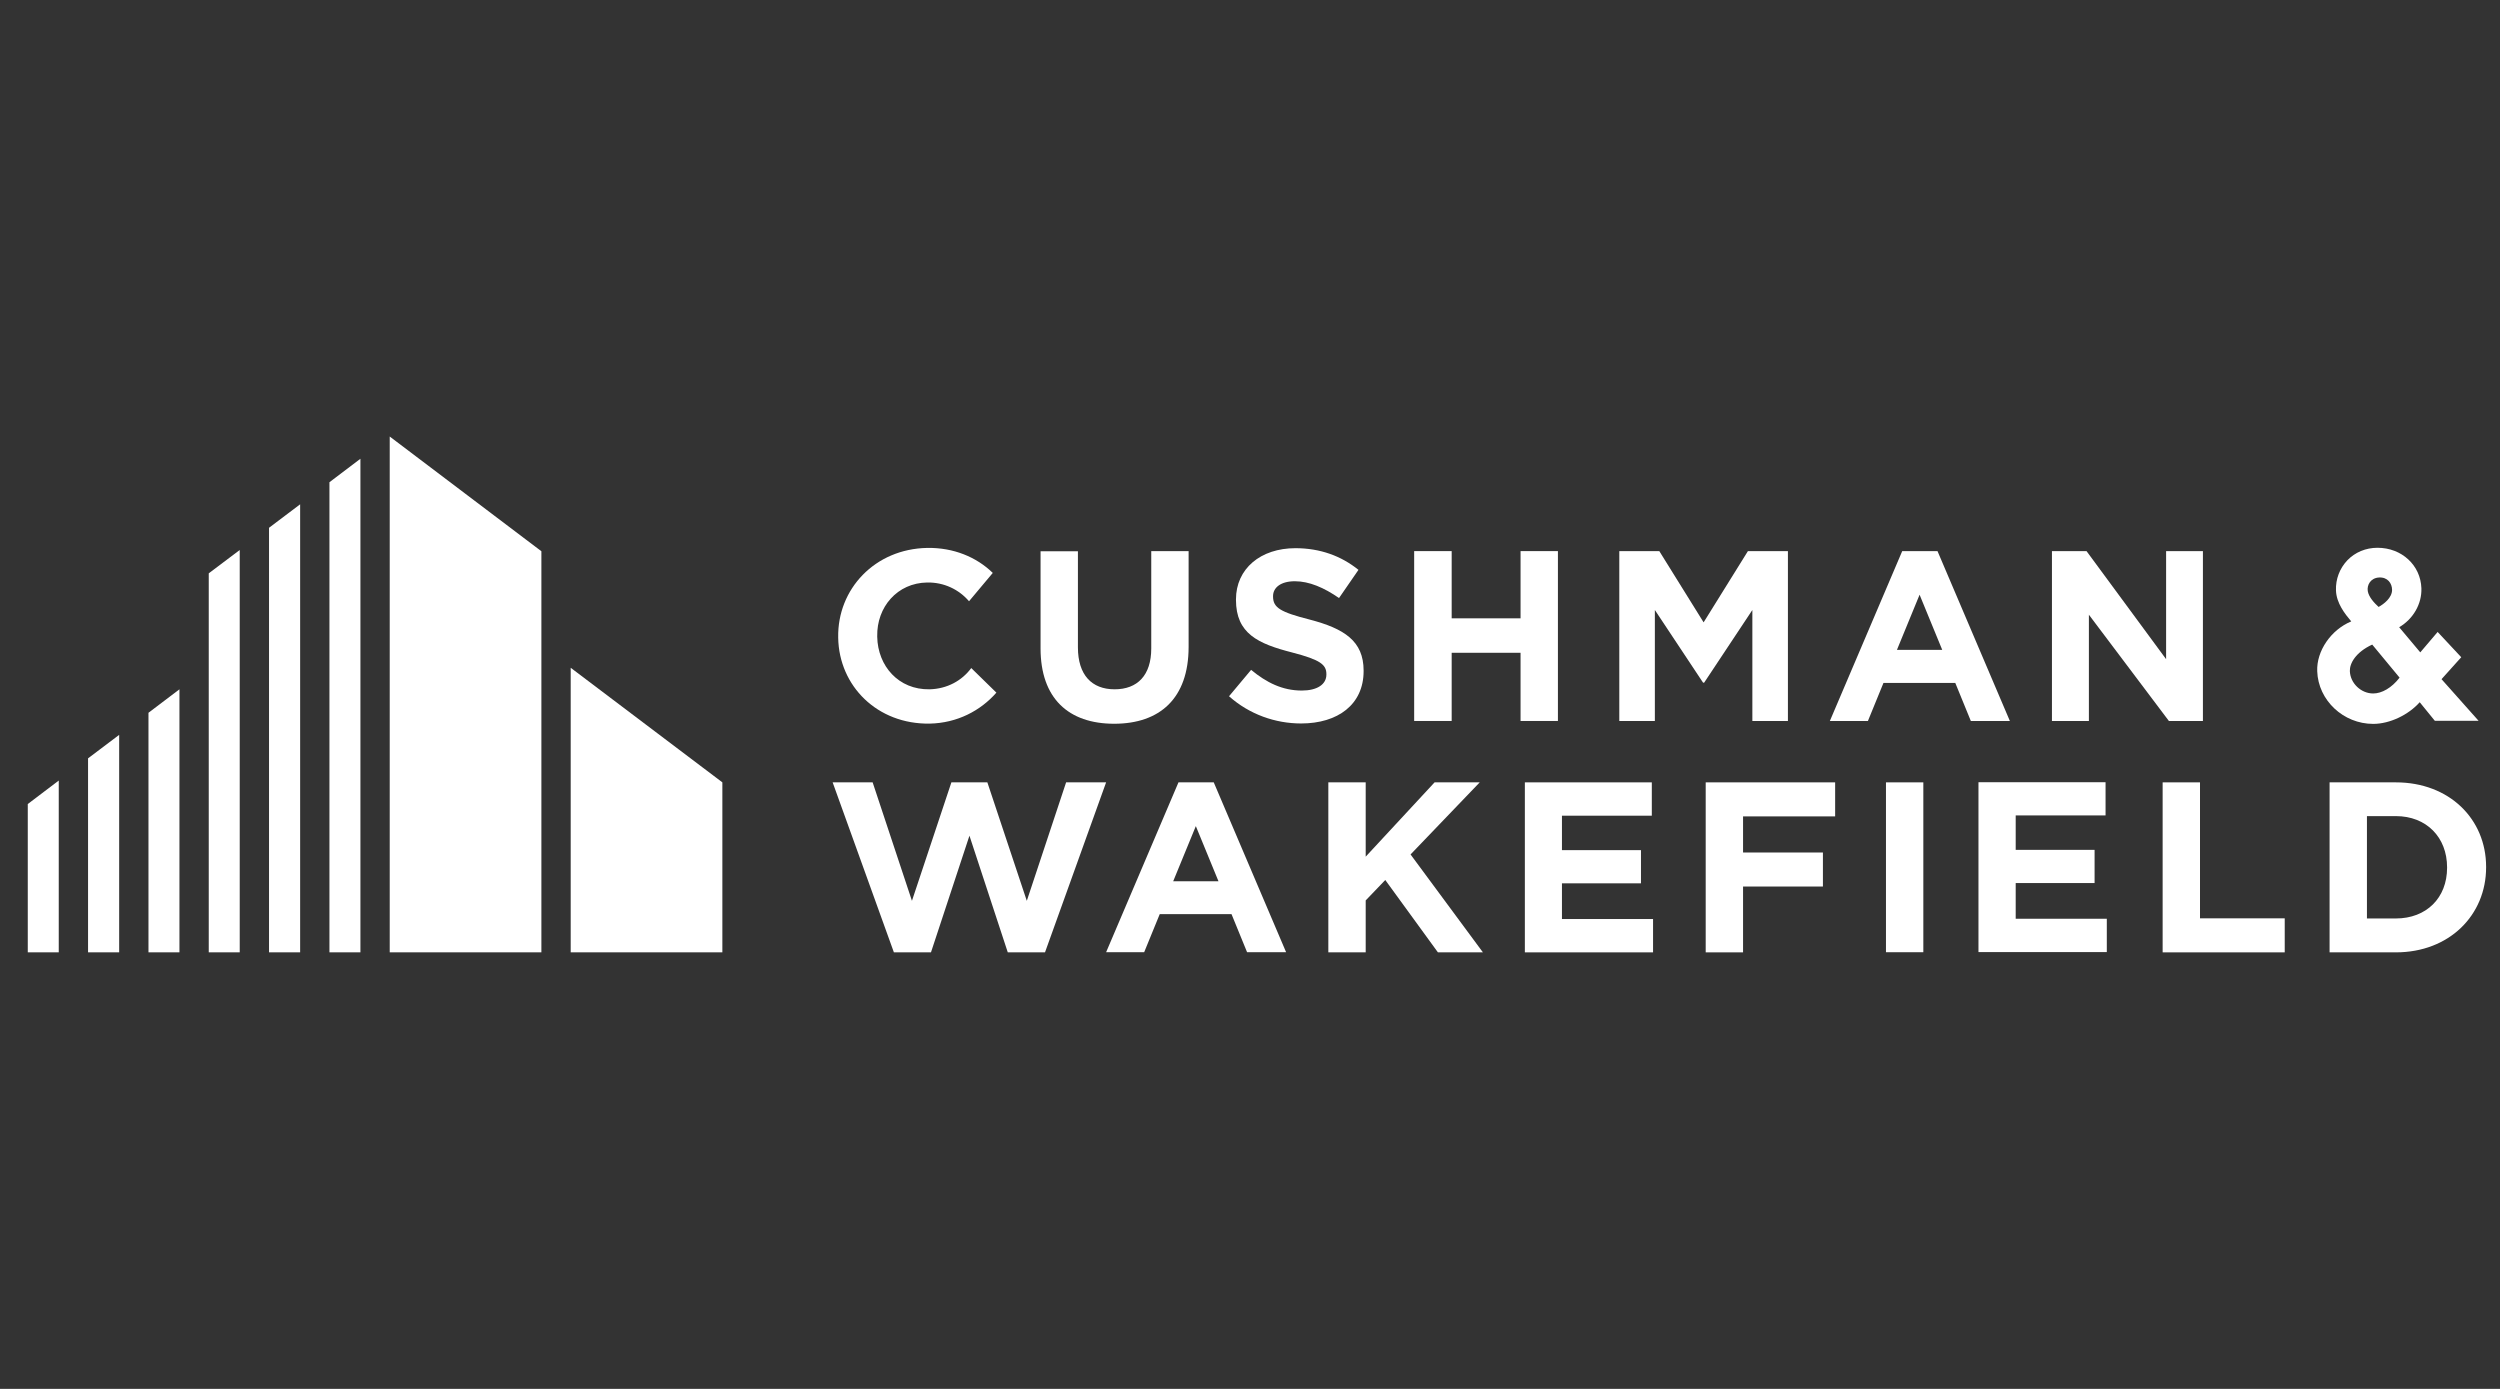 <?xml version="1.0" encoding="utf-8"?>
<!-- Generator: Adobe Illustrator 27.1.1, SVG Export Plug-In . SVG Version: 6.00 Build 0)  -->
<svg version="1.1" id="Layer_1" xmlns="http://www.w3.org/2000/svg" xmlns:xlink="http://www.w3.org/1999/xlink" x="0px" y="0px"
	 viewBox="0 0 180 100" style="enable-background:new 0 0 180 100;" xml:space="preserve">
<rect x="0" y="0" width="180" height="100" fill="#333333" stroke="none"/>
<style type="text/css">
	.st0{fill:#FC3825;}
	.st1{fill:#FFFFFF;}
	.st2{opacity:0.5;}
	.st3{fill:none;stroke:#FC3825;stroke-width:0.75;stroke-miterlimit:10;}
	.st4{fill:#FD9B92;}
	.st5{clip-path:url(#SVGID_00000062901159262084570750000009683861837644055435_);fill:#FFFFFF;}
</style>
<g>
	<polygon class="st1" points="28.06,31.43 28.06,68.57 38.98,68.57 38.98,39.69 	"/>
	<polygon class="st1" points="23.72,34.72 23.72,68.57 25.95,68.57 25.95,33.03 	"/>
	<polygon class="st1" points="19.37,68.57 21.61,68.57 21.61,36.31 19.37,38 	"/>
	<polygon class="st1" points="15.03,68.57 17.26,68.57 17.26,39.6 15.03,41.28 	"/>
	<polygon class="st1" points="41.09,48.08 41.09,68.57 52.01,68.57 52.01,56.33 	"/>
	<polygon class="st1" points="10.69,51.32 10.69,68.57 12.92,68.57 12.92,49.63 	"/>
	<polygon class="st1" points="6.34,68.57 8.58,68.57 8.58,52.91 6.34,54.6 	"/>
	<polygon class="st1" points="2,68.57 4.23,68.57 4.23,56.2 2,57.89 	"/>
	<g>
		<path class="st1" d="M80.22,52.11c-3.29,0-5.3-1.83-5.3-5.43v-6.99h2.69v6.92c0,1.99,1,3.02,2.64,3.02c1.64,0,2.64-1,2.64-2.94
			v-7.01h2.69v6.9C85.58,50.29,83.5,52.11,80.22,52.11"/>
		<path class="st1" d="M93.68,52.09c-1.85,0-3.72-0.65-5.19-1.96l1.59-1.9c1.1,0.91,2.25,1.49,3.65,1.49c1.1,0,1.77-0.44,1.77-1.15
			v-0.03c0-0.68-0.42-1.03-2.46-1.56c-2.46-0.63-4.05-1.36-4.05-3.79v-0.03c0-2.22,1.78-3.69,4.28-3.69c1.78,0,3.3,0.56,4.54,1.56
			l-1.4,2.03c-1.08-0.75-2.15-1.21-3.18-1.21c-1.03,0-1.57,0.47-1.57,1.07v0.03c0,0.8,0.52,1.12,2.64,1.66
			c2.48,0.65,3.88,1.54,3.88,3.67v0.04C98.18,50.73,96.32,52.09,93.68,52.09"/>
	</g>
	<polygon class="st1" points="109.48,51.91 109.48,47 104.52,47 104.52,51.91 101.82,51.91 101.82,39.68 104.52,39.68 104.52,44.52 
		109.48,44.52 109.48,39.68 112.17,39.68 112.17,51.91 	"/>
	<polygon class="st1" points="156.16,51.91 150.4,44.26 150.4,51.91 147.74,51.91 147.74,39.68 150.23,39.68 155.96,47.46 
		155.96,39.68 158.61,39.68 158.61,51.91 	"/>
	<polygon class="st1" points="103.53,68.57 99.74,63.36 98.33,64.83 98.33,68.57 95.64,68.57 95.64,56.33 98.33,56.33 98.33,61.68 
		103.29,56.33 106.54,56.33 101.56,61.52 106.77,68.57 	"/>
	<polygon class="st1" points="109.79,68.57 109.79,56.33 118.93,56.33 118.93,58.73 112.46,58.73 112.46,61.21 118.15,61.21 
		118.15,63.6 112.46,63.6 112.46,66.17 119.02,66.17 119.02,68.57 	"/>
	<rect x="135.79" y="56.33" class="st1" width="2.69" height="12.23"/>
	<polygon class="st1" points="142.45,68.55 142.45,56.32 151.6,56.32 151.6,58.71 145.13,58.71 145.13,61.19 150.81,61.19 
		150.81,63.58 145.13,63.58 145.13,66.15 151.69,66.15 151.69,68.55 	"/>
	<polygon class="st1" points="155.71,68.57 155.71,56.33 158.4,56.33 158.4,66.12 164.5,66.12 164.5,68.57 	"/>
	<g>
		<path class="st1" d="M176.19,62.45c0-2.17-1.49-3.69-3.69-3.69h-2.08v7.37h2.08c2.2,0,3.69-1.48,3.69-3.65V62.45z M172.5,68.57
			h-4.77V56.33h4.77c3.85,0,6.5,2.64,6.5,6.08v0.04C179,65.89,176.35,68.57,172.5,68.57"/>
		<path class="st1" d="M66.93,49.63c-2.24,0.04-3.73-1.68-3.77-3.78l0-0.04c-0.04-2.1,1.44-3.84,3.6-3.87
			c1.22-0.02,2.29,0.51,3.01,1.35l1.71-2.04c-1.17-1.14-2.82-1.83-4.72-1.8c-3.77,0.07-6.47,2.96-6.41,6.44l0,0.03
			c0.06,3.48,2.82,6.24,6.59,6.18c1.98-0.04,3.66-0.93,4.8-2.23l-1.81-1.77C69.26,49.01,68.19,49.6,66.93,49.63"/>
	</g>
	<polygon class="st1" points="125.85,39.68 128.73,39.68 128.73,51.91 126.17,51.91 126.17,43.92 122.7,49.15 122.62,49.15 
		119.15,43.92 119.15,51.91 116.59,51.91 116.59,39.68 119.47,39.68 122.66,44.81 	"/>
	<path class="st1" d="M136.58,46.79l1.63-3.97l1.63,3.97H136.58z M136.96,39.68l-5.21,12.23h2.74l1.12-2.74h5.17l1.12,2.74h2.81
		l-5.21-12.23H136.96z"/>
	<path class="st1" d="M84.47,63.45l1.63-3.97l1.63,3.97H84.47z M84.85,56.33l-5.21,12.23h2.74l1.12-2.74h5.17l1.12,2.74h2.81
		l-5.21-12.23H84.85z"/>
	<polygon class="st1" points="125.5,58.78 125.5,61.38 131.25,61.38 131.25,63.83 125.5,63.83 125.5,68.57 122.81,68.57 
		122.81,56.33 132.13,56.33 132.13,58.78 	"/>
	<polygon class="st1" points="76.76,56.33 73.93,64.86 71.09,56.33 68.5,56.33 65.66,64.86 62.83,56.33 59.95,56.33 64.36,68.57 
		67.03,68.57 69.8,60.17 72.56,68.57 75.24,68.57 79.64,56.33 	"/>
	<g>
		<path class="st1" d="M171.26,43.7c-0.33-0.3-0.71-0.72-0.78-1.14c-0.07-0.44,0.2-0.94,0.8-0.98c0.62-0.04,0.95,0.41,0.95,0.9
			C172.22,43.05,171.64,43.49,171.26,43.7 M172.77,48.79c-0.57,0.74-1.28,1.14-1.9,1.14c-0.88,0-1.65-0.74-1.68-1.61
			c-0.02-0.54,0.4-1.35,1.61-1.91L172.77,48.79z M175.79,48.9l1.42-1.58l-1.7-1.82l-1.25,1.47l-1.52-1.81
			c1.01-0.59,1.64-1.68,1.6-2.81c-0.06-1.66-1.42-2.91-3.16-2.91c-0.84,0-1.61,0.32-2.17,0.9c-0.55,0.58-0.85,1.35-0.82,2.17
			c0.03,0.92,0.65,1.7,1.1,2.23c-1.45,0.6-2.51,2.12-2.45,3.59c0.07,2.09,1.88,3.79,4.03,3.79c1.2,0,2.54-0.65,3.35-1.56l1.09,1.34
			h3.15L175.79,48.9z"/>
	</g>
</g>
</svg>

